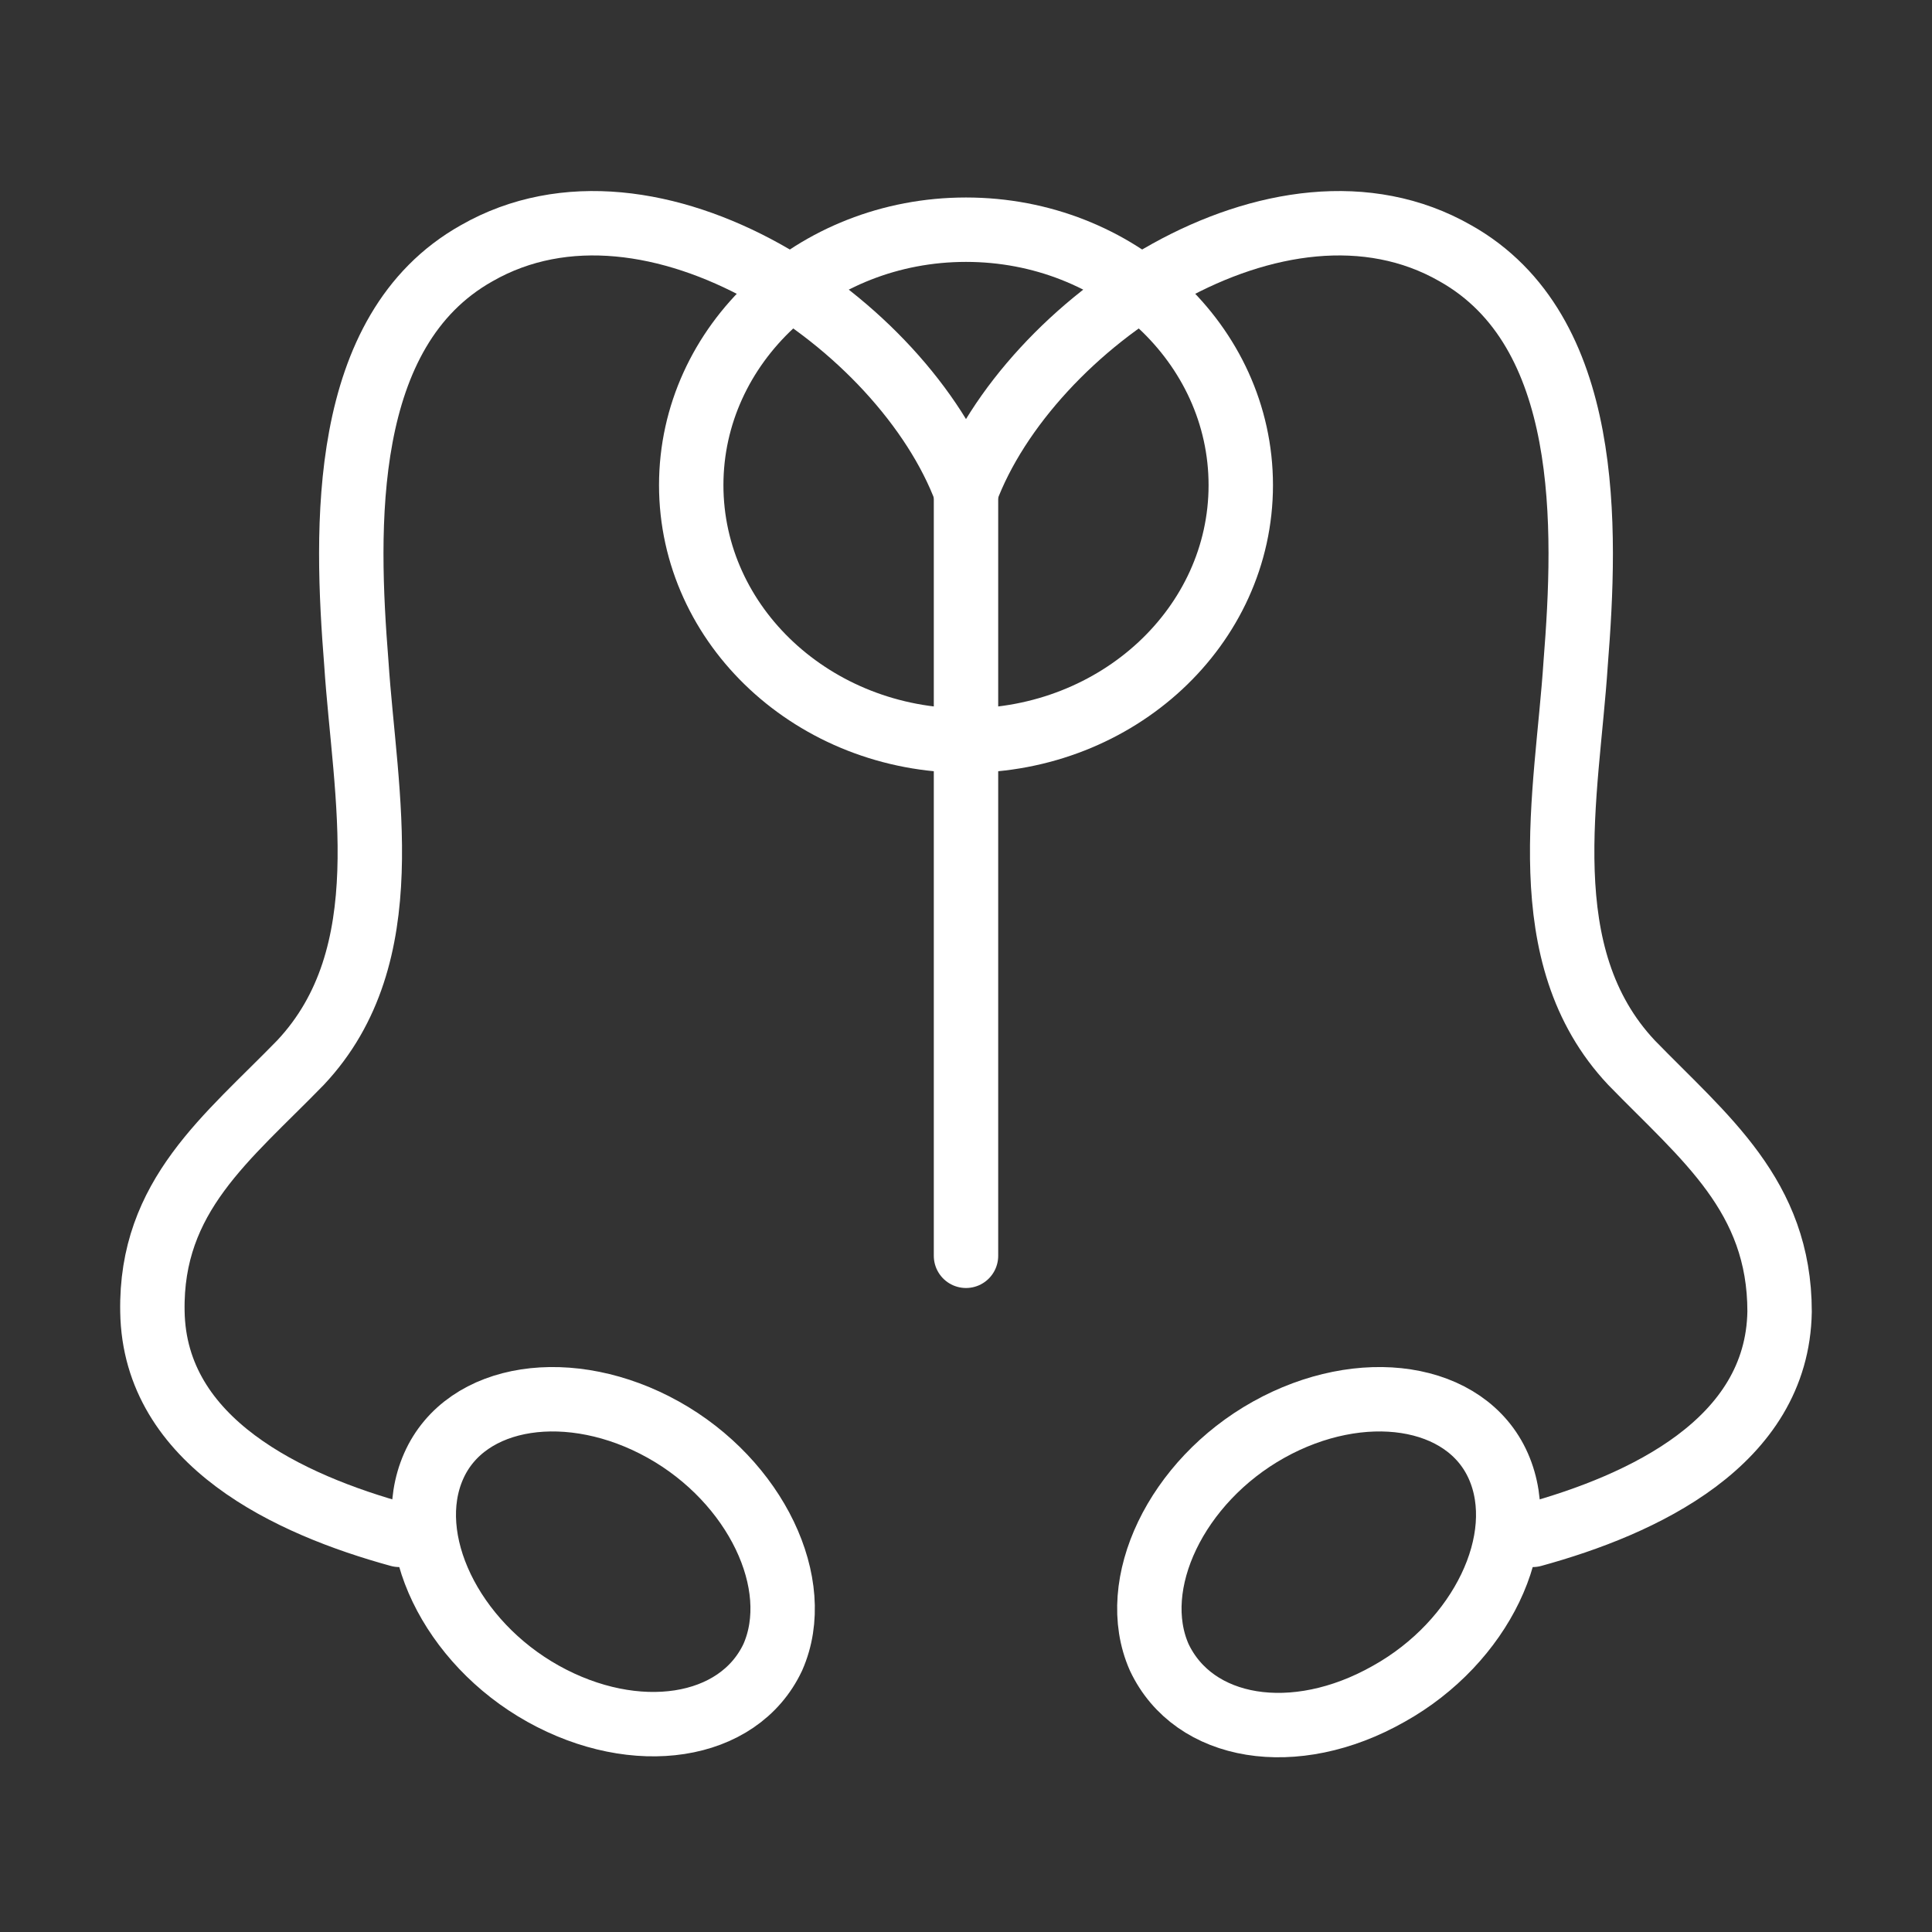 <?xml version="1.0" encoding="utf-8"?>
<!-- Generator: Adobe Illustrator 28.3.0, SVG Export Plug-In . SVG Version: 6.00 Build 0)  -->
<svg version="1.1" id="Layer_1" xmlns="http://www.w3.org/2000/svg" xmlns:xlink="http://www.w3.org/1999/xlink" x="0px" y="0px"
	 viewBox="0 0 90 90" style="enable-background:new 0 0 90 90;" xml:space="preserve">
<rect x="0" y="0" width="90" height="90" fill="#333333" stroke="none"/>
<style type="text/css">
	.st0{fill:none;stroke:#FFFFFF;stroke-width:3;stroke-linecap:round;stroke-linejoin:round;stroke-miterlimit:10;}
	.st1{fill-rule:evenodd;clip-rule:evenodd;fill:#ECF9FF;}
	.st2{fill:none;stroke:#0091D0;stroke-width:3;stroke-linecap:round;stroke-linejoin:round;stroke-miterlimit:10;}
</style>
<g>
	<ellipse class="st0" cx="45" cy="22.6" rx="12.8" ry="11.9"/>
	<g>
		<g>
			<path class="st0" d="M45,22.9c-2.9-7.8-14.6-15.8-22.8-11.1c-6.4,3.6-6.1,12.8-5.6,19.1c0.4,6.1,2.1,13.6-2.6,18.6
				C10.6,53,7,55.7,7.1,61.1c0.1,6.1,6.4,9,11.5,10.4"/>
			<path class="st0" d="M20.2,68.3c-1.5,3.4,0.8,8.2,5.1,10.6s9.1,1.7,10.7-1.7c1.5-3.4-0.8-8.2-5.1-10.6S21.7,64.9,20.2,68.3z"/>
		</g>
	</g>
	<g>
		<g>
			<path class="st0" d="M45,22.9c2.9-7.8,14.6-15.8,22.8-11.1c6.4,3.6,6.1,12.8,5.6,19.1c-0.4,6.1-2.1,13.6,2.6,18.6
				c3.4,3.5,6.9,6.2,6.9,11.6c-0.1,6.1-6.4,9-11.5,10.4"/>
			<path class="st0" d="M69.8,68.3c1.5,3.4-0.8,8.2-5.1,10.6c-4.4,2.5-9.1,1.7-10.7-1.7c-1.5-3.4,0.8-8.2,5.1-10.6
				S68.3,64.9,69.8,68.3z"/>
		</g>
	</g>
	<line class="st0" x1="45" y1="58.5" x2="45" y2="22.9"/>
</g>
</svg>
